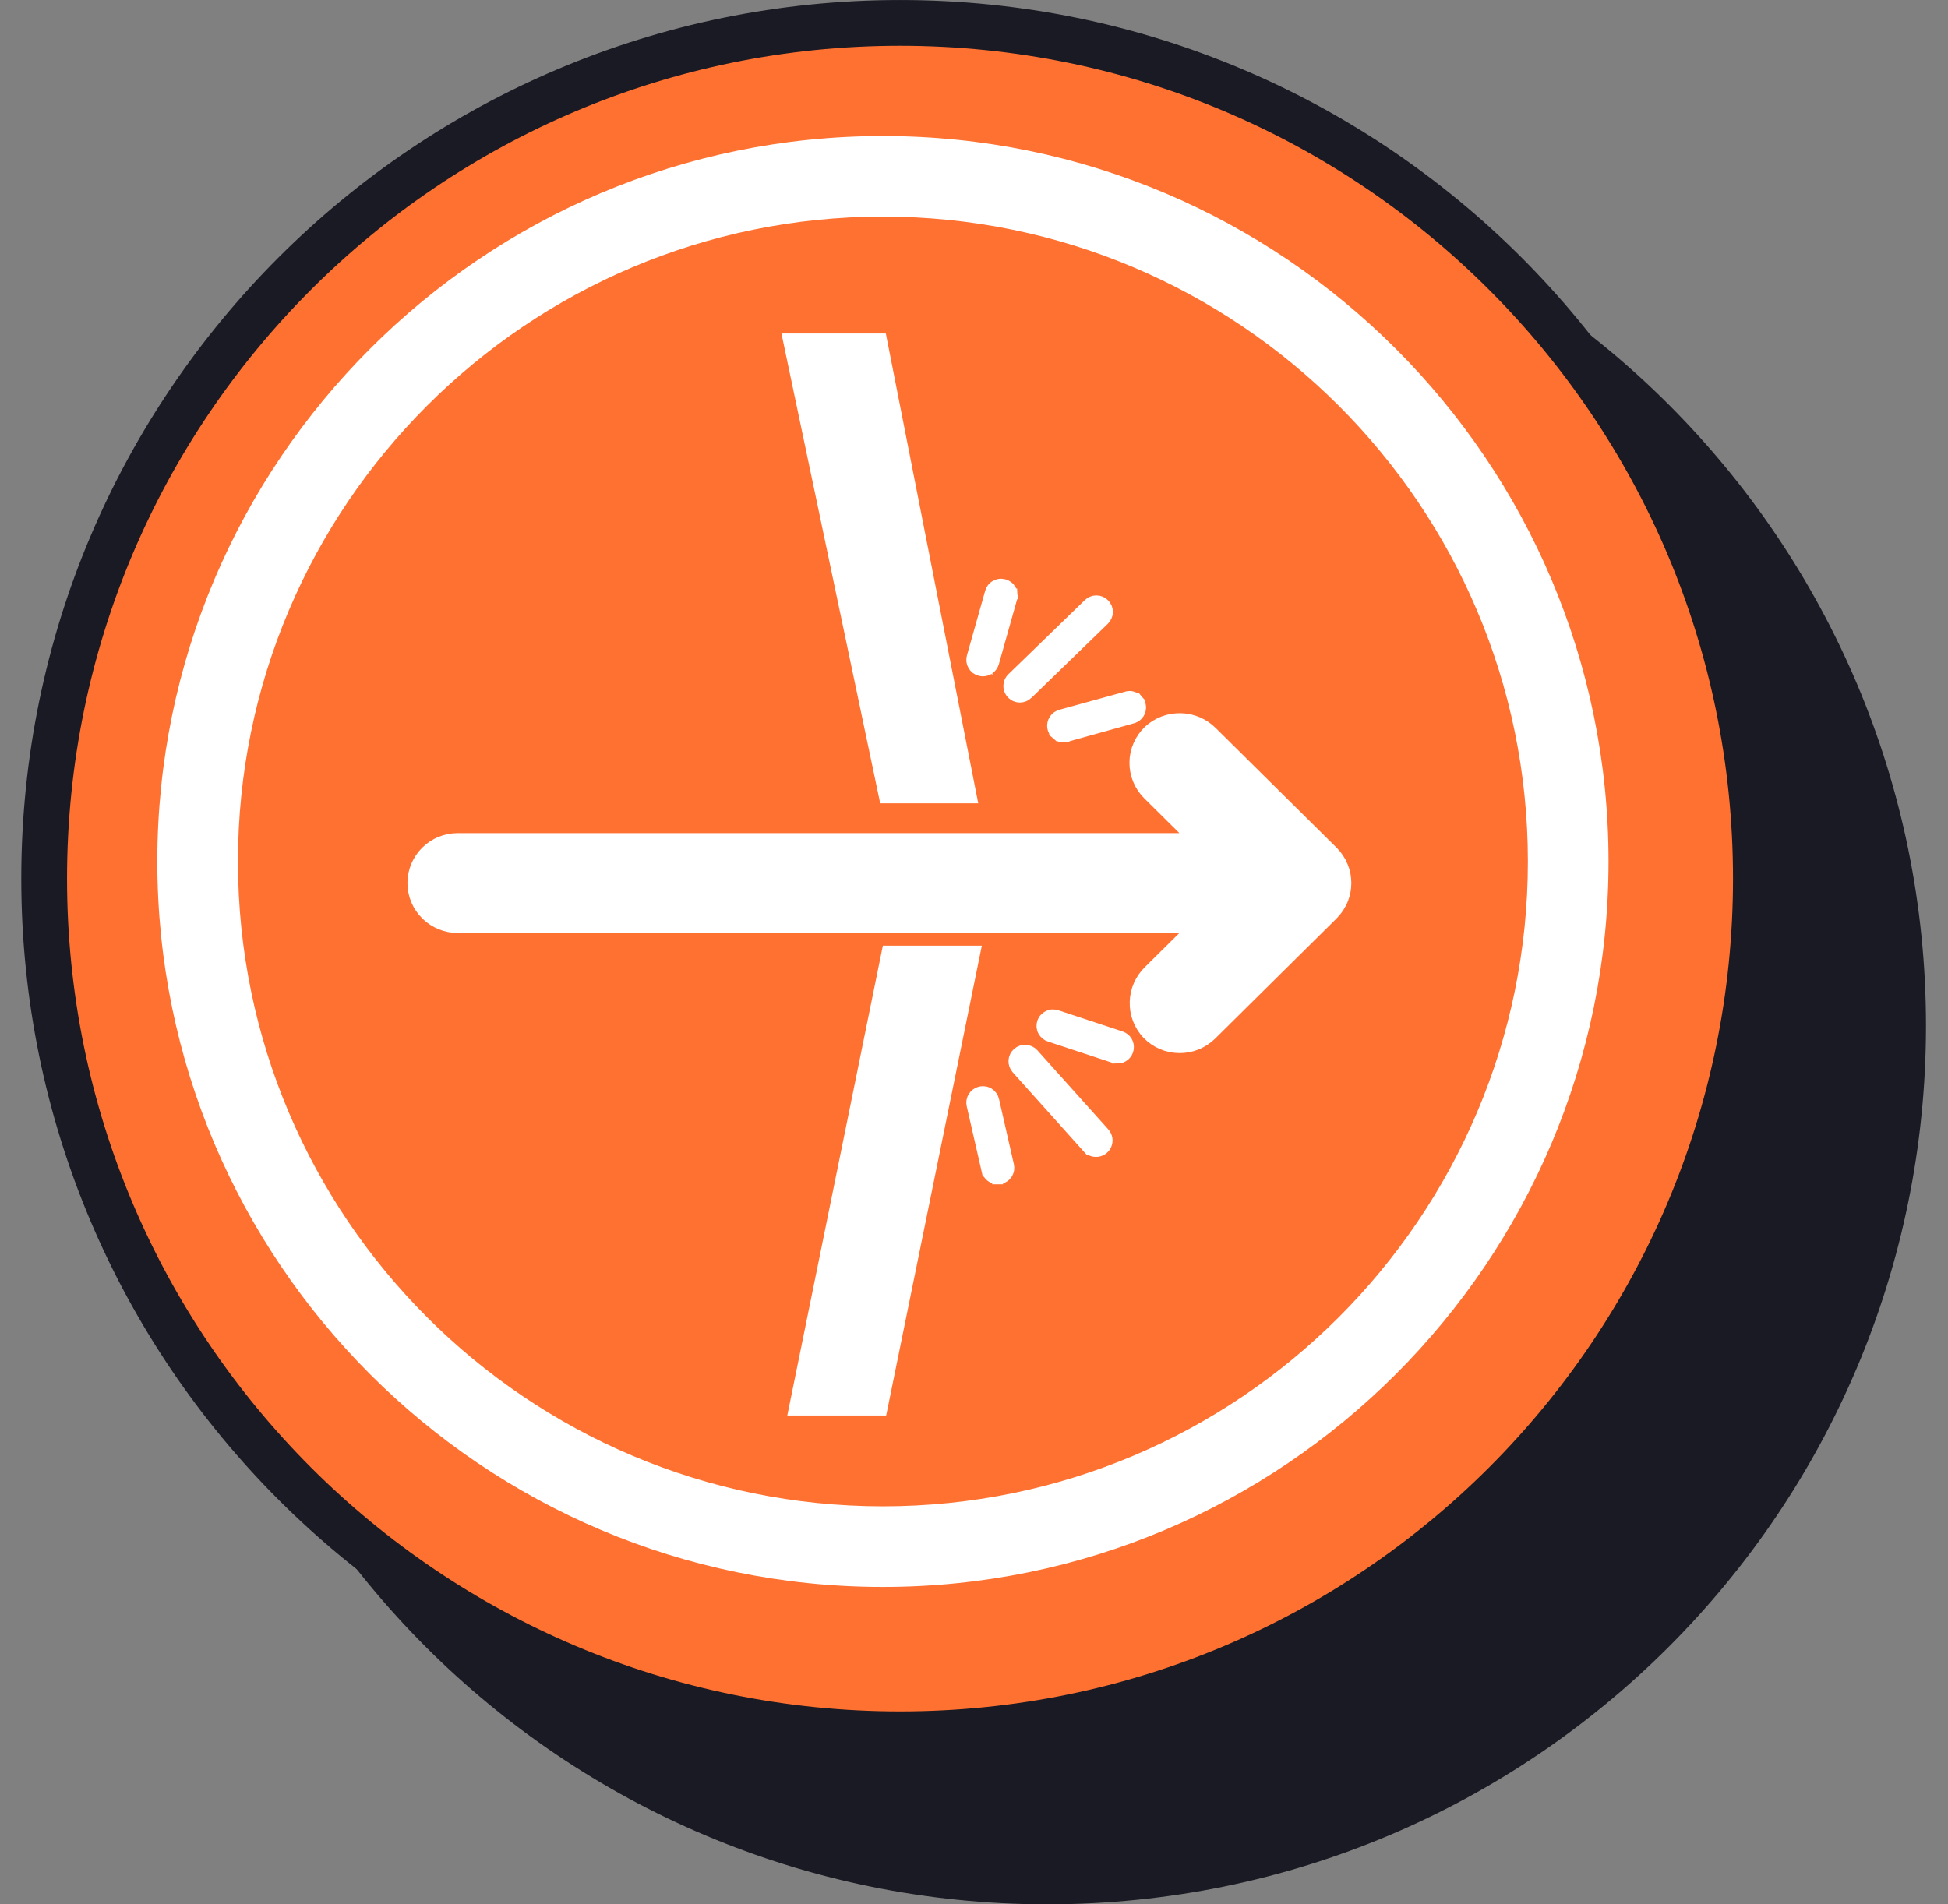 <svg width="45" height="44" viewBox="0 0 45 44" fill="none" xmlns="http://www.w3.org/2000/svg">
<rect x="0" y="0" width="45" height="44" fill="#808080" stroke="none"/>
<path d="M44.281 23.7C44.281 34.795 35.287 43.789 24.192 43.789C13.097 43.789 4.103 34.795 4.103 23.7C4.103 12.605 13.097 3.611 24.192 3.611C35.287 3.611 44.281 12.605 44.281 23.7Z" fill="#191A23" stroke="#191A23" stroke-width="0.421"/>
<path d="M40.562 20.3C40.562 31.219 31.71 40.071 20.791 40.071C9.872 40.071 1.02 31.219 1.02 20.3C1.02 9.381 9.872 0.529 20.791 0.529C31.71 0.529 40.562 9.381 40.562 20.3Z" fill="#FF7131" stroke="#191A23" stroke-width="1.057"/>
<path d="M20.396 3.143C11.153 3.143 3.634 10.662 3.634 19.905C3.634 29.148 11.153 36.667 20.396 36.667C29.639 36.667 37.158 29.148 37.158 19.905C37.158 10.662 29.639 3.143 20.396 3.143ZM20.396 34.804C12.181 34.804 5.497 28.12 5.497 19.905C5.497 11.689 12.181 5.005 20.396 5.005C28.611 5.005 35.295 11.689 35.295 19.905C35.295 28.12 28.611 34.804 20.396 34.804Z" fill="white"/>
<path d="M10.573 21.056H28.461L26.8 22.7C26.674 22.822 26.601 22.987 26.597 23.161C26.592 23.335 26.656 23.504 26.776 23.632C26.837 23.695 26.91 23.744 26.99 23.779C27.071 23.813 27.158 23.831 27.246 23.832C27.334 23.833 27.421 23.817 27.502 23.784C27.583 23.751 27.657 23.702 27.72 23.641L30.523 20.866C30.538 20.851 30.553 20.835 30.567 20.818C30.573 20.811 30.578 20.803 30.583 20.796C30.589 20.788 30.599 20.776 30.605 20.766C30.611 20.756 30.617 20.748 30.622 20.739C30.628 20.729 30.634 20.721 30.638 20.711C30.643 20.702 30.648 20.692 30.653 20.683C30.657 20.673 30.662 20.663 30.666 20.654L30.677 20.625C30.681 20.614 30.685 20.604 30.688 20.593C30.691 20.582 30.693 20.573 30.696 20.563C30.699 20.553 30.702 20.542 30.704 20.531C30.706 20.52 30.708 20.508 30.709 20.496C30.711 20.484 30.712 20.477 30.713 20.468C30.718 20.425 30.718 20.382 30.713 20.339C30.713 20.329 30.71 20.32 30.709 20.311C30.708 20.302 30.706 20.287 30.704 20.275C30.702 20.264 30.699 20.254 30.696 20.243C30.693 20.233 30.691 20.224 30.688 20.213C30.685 20.203 30.681 20.193 30.677 20.182C30.673 20.172 30.67 20.162 30.666 20.153C30.663 20.143 30.657 20.133 30.653 20.124C30.648 20.115 30.644 20.105 30.639 20.095L30.622 20.068L30.605 20.04C30.599 20.03 30.591 20.02 30.584 20.011L30.567 19.988C30.553 19.972 30.538 19.956 30.523 19.94L27.735 17.179C27.612 17.055 27.445 16.982 27.269 16.978C27.093 16.973 26.922 17.037 26.793 17.155C26.73 17.216 26.679 17.288 26.645 17.368C26.61 17.448 26.591 17.534 26.591 17.62C26.59 17.707 26.607 17.794 26.64 17.874C26.673 17.955 26.722 18.028 26.784 18.089L28.46 19.749H10.572C10.397 19.749 10.229 19.818 10.106 19.94C9.982 20.063 9.912 20.229 9.912 20.402C9.912 20.576 9.982 20.742 10.106 20.865C10.23 20.987 10.398 21.056 10.573 21.056Z" fill="white" stroke="white"/>
<path d="M20.739 18.06H21.99L20.052 8.205H18.668L20.739 18.06Z" fill="white" stroke="white"/>
<path d="M20.803 22.35H22.069L20.063 32.205H18.799L20.803 22.35Z" fill="white" stroke="white"/>
<path d="M22.669 15.372C22.681 15.375 22.693 15.377 22.705 15.377L22.669 15.372ZM22.669 15.372C22.653 15.367 22.637 15.359 22.623 15.349C22.61 15.338 22.598 15.325 22.59 15.31C22.581 15.295 22.576 15.279 22.573 15.261C22.571 15.245 22.573 15.227 22.577 15.211L22.669 15.372ZM22.705 15.502L22.705 15.502C22.761 15.501 22.815 15.483 22.86 15.45C22.905 15.416 22.937 15.369 22.953 15.315L22.953 15.315L23.371 13.831C23.381 13.799 23.385 13.765 23.382 13.731L23.258 13.742L23.382 13.731C23.379 13.697 23.369 13.663 23.353 13.632C23.336 13.601 23.314 13.574 23.287 13.553C23.259 13.531 23.228 13.515 23.195 13.506C23.161 13.497 23.126 13.494 23.092 13.499C23.057 13.503 23.024 13.515 22.994 13.533C22.964 13.55 22.938 13.574 22.918 13.602C22.898 13.629 22.884 13.66 22.876 13.693L22.457 15.177L22.457 15.177C22.448 15.209 22.445 15.243 22.449 15.277C22.453 15.31 22.464 15.343 22.481 15.372C22.498 15.401 22.52 15.427 22.547 15.448C22.573 15.468 22.604 15.483 22.636 15.492L22.637 15.492C22.659 15.498 22.682 15.502 22.705 15.502Z" fill="white" stroke="white" stroke-width="0.25"/>
<path d="M24.572 17.023C24.593 17.023 24.614 17.021 24.636 17.017L24.636 17.017L24.642 17.015L26.138 16.598C26.171 16.592 26.202 16.58 26.23 16.562C26.261 16.543 26.287 16.517 26.307 16.486C26.327 16.455 26.341 16.421 26.346 16.385C26.352 16.349 26.349 16.311 26.339 16.276C26.329 16.241 26.312 16.209 26.288 16.181L26.193 16.262L26.288 16.181C26.264 16.153 26.235 16.131 26.202 16.115C26.169 16.1 26.133 16.091 26.097 16.09C26.064 16.09 26.03 16.096 26 16.108L24.505 16.52C24.445 16.536 24.393 16.573 24.358 16.625C24.323 16.677 24.308 16.74 24.316 16.802C24.325 16.864 24.356 16.921 24.404 16.962L24.484 16.867L24.404 16.962C24.451 17.002 24.51 17.023 24.572 17.023ZM24.572 17.023C24.57 17.023 24.569 17.023 24.568 17.023L24.573 16.898M24.572 17.023C24.573 17.023 24.574 17.023 24.575 17.023L24.573 16.898M24.573 16.898C24.585 16.898 24.597 16.897 24.608 16.895L24.538 16.641C24.506 16.649 24.479 16.668 24.461 16.695C24.443 16.721 24.436 16.753 24.44 16.785C24.445 16.817 24.46 16.846 24.485 16.866C24.509 16.887 24.541 16.898 24.573 16.898Z" fill="white" stroke="white" stroke-width="0.25"/>
<path d="M23.56 16.107H23.56C23.627 16.107 23.692 16.081 23.74 16.035L23.74 16.034L25.504 14.323C25.528 14.3 25.548 14.272 25.561 14.241C25.575 14.21 25.583 14.177 25.583 14.143C25.584 14.108 25.578 14.075 25.565 14.043C25.552 14.011 25.533 13.983 25.509 13.959C25.485 13.934 25.457 13.915 25.426 13.902C25.394 13.889 25.361 13.882 25.327 13.882C25.293 13.882 25.259 13.889 25.228 13.902C25.197 13.914 25.169 13.933 25.145 13.957L23.381 15.668L23.381 15.668C23.344 15.704 23.319 15.749 23.309 15.799C23.299 15.849 23.303 15.901 23.323 15.948C23.342 15.995 23.375 16.035 23.418 16.064C23.46 16.092 23.509 16.107 23.56 16.107ZM23.653 15.945C23.628 15.968 23.595 15.982 23.561 15.982L23.653 15.945Z" fill="white" stroke="white" stroke-width="0.25"/>
<path d="M25.893 23.951L25.893 23.951L24.414 23.463C24.382 23.452 24.349 23.447 24.315 23.448C24.281 23.449 24.247 23.458 24.216 23.472C24.185 23.487 24.157 23.508 24.134 23.534C24.111 23.559 24.093 23.59 24.082 23.622C24.071 23.655 24.067 23.69 24.07 23.724C24.073 23.759 24.082 23.792 24.099 23.823C24.115 23.853 24.137 23.88 24.164 23.902C24.19 23.923 24.22 23.939 24.252 23.948L25.73 24.436C25.757 24.445 25.785 24.45 25.813 24.449L25.812 24.324L25.812 24.449C25.873 24.449 25.932 24.428 25.978 24.389C26.024 24.349 26.056 24.295 26.065 24.235C26.075 24.174 26.063 24.113 26.032 24.061C26 24.009 25.951 23.97 25.893 23.951Z" fill="white" stroke="white" stroke-width="0.25"/>
<path d="M23.047 27.238C23.066 27.239 23.084 27.237 23.102 27.234L23.102 27.234L23.105 27.233C23.138 27.226 23.169 27.212 23.197 27.192C23.225 27.173 23.248 27.148 23.267 27.12C23.285 27.091 23.297 27.059 23.303 27.026C23.308 26.992 23.307 26.958 23.299 26.925L22.956 25.421C22.956 25.421 22.956 25.421 22.956 25.421C22.956 25.421 22.956 25.421 22.956 25.42C22.948 25.387 22.934 25.357 22.915 25.329C22.895 25.302 22.87 25.278 22.842 25.26C22.813 25.243 22.782 25.23 22.748 25.225C22.715 25.219 22.681 25.22 22.648 25.227C22.616 25.235 22.585 25.248 22.557 25.268C22.529 25.287 22.506 25.311 22.488 25.34C22.47 25.368 22.457 25.4 22.451 25.433C22.445 25.467 22.446 25.501 22.454 25.534L22.454 25.534L22.798 27.039L22.92 27.011L22.798 27.039L22.798 27.039C22.811 27.096 22.843 27.146 22.889 27.183C22.934 27.218 22.99 27.238 23.047 27.238ZM23.047 27.238C23.047 27.238 23.047 27.238 23.047 27.238L23.049 27.113L23.048 27.238C23.048 27.238 23.048 27.238 23.047 27.238Z" fill="white" stroke="white" stroke-width="0.25"/>
<path d="M25.319 26.606C25.368 26.606 25.416 26.592 25.458 26.566C25.499 26.539 25.532 26.501 25.553 26.456C25.573 26.41 25.58 26.36 25.573 26.311C25.565 26.262 25.544 26.217 25.511 26.18C25.511 26.18 25.511 26.18 25.511 26.18L23.871 24.351L23.871 24.351C23.826 24.3 23.762 24.27 23.694 24.266C23.627 24.262 23.56 24.285 23.509 24.329C23.458 24.374 23.426 24.438 23.422 24.506C23.418 24.574 23.442 24.641 23.487 24.692C23.487 24.692 23.487 24.692 23.487 24.692L25.126 26.52L25.22 26.437L25.127 26.521L25.126 26.52C25.151 26.548 25.18 26.569 25.213 26.584C25.247 26.599 25.283 26.606 25.319 26.606ZM25.319 26.606C25.319 26.606 25.319 26.606 25.319 26.606L25.319 26.481L25.319 26.606C25.319 26.606 25.319 26.606 25.319 26.606Z" fill="white" stroke="white" stroke-width="0.25"/>
</svg>
